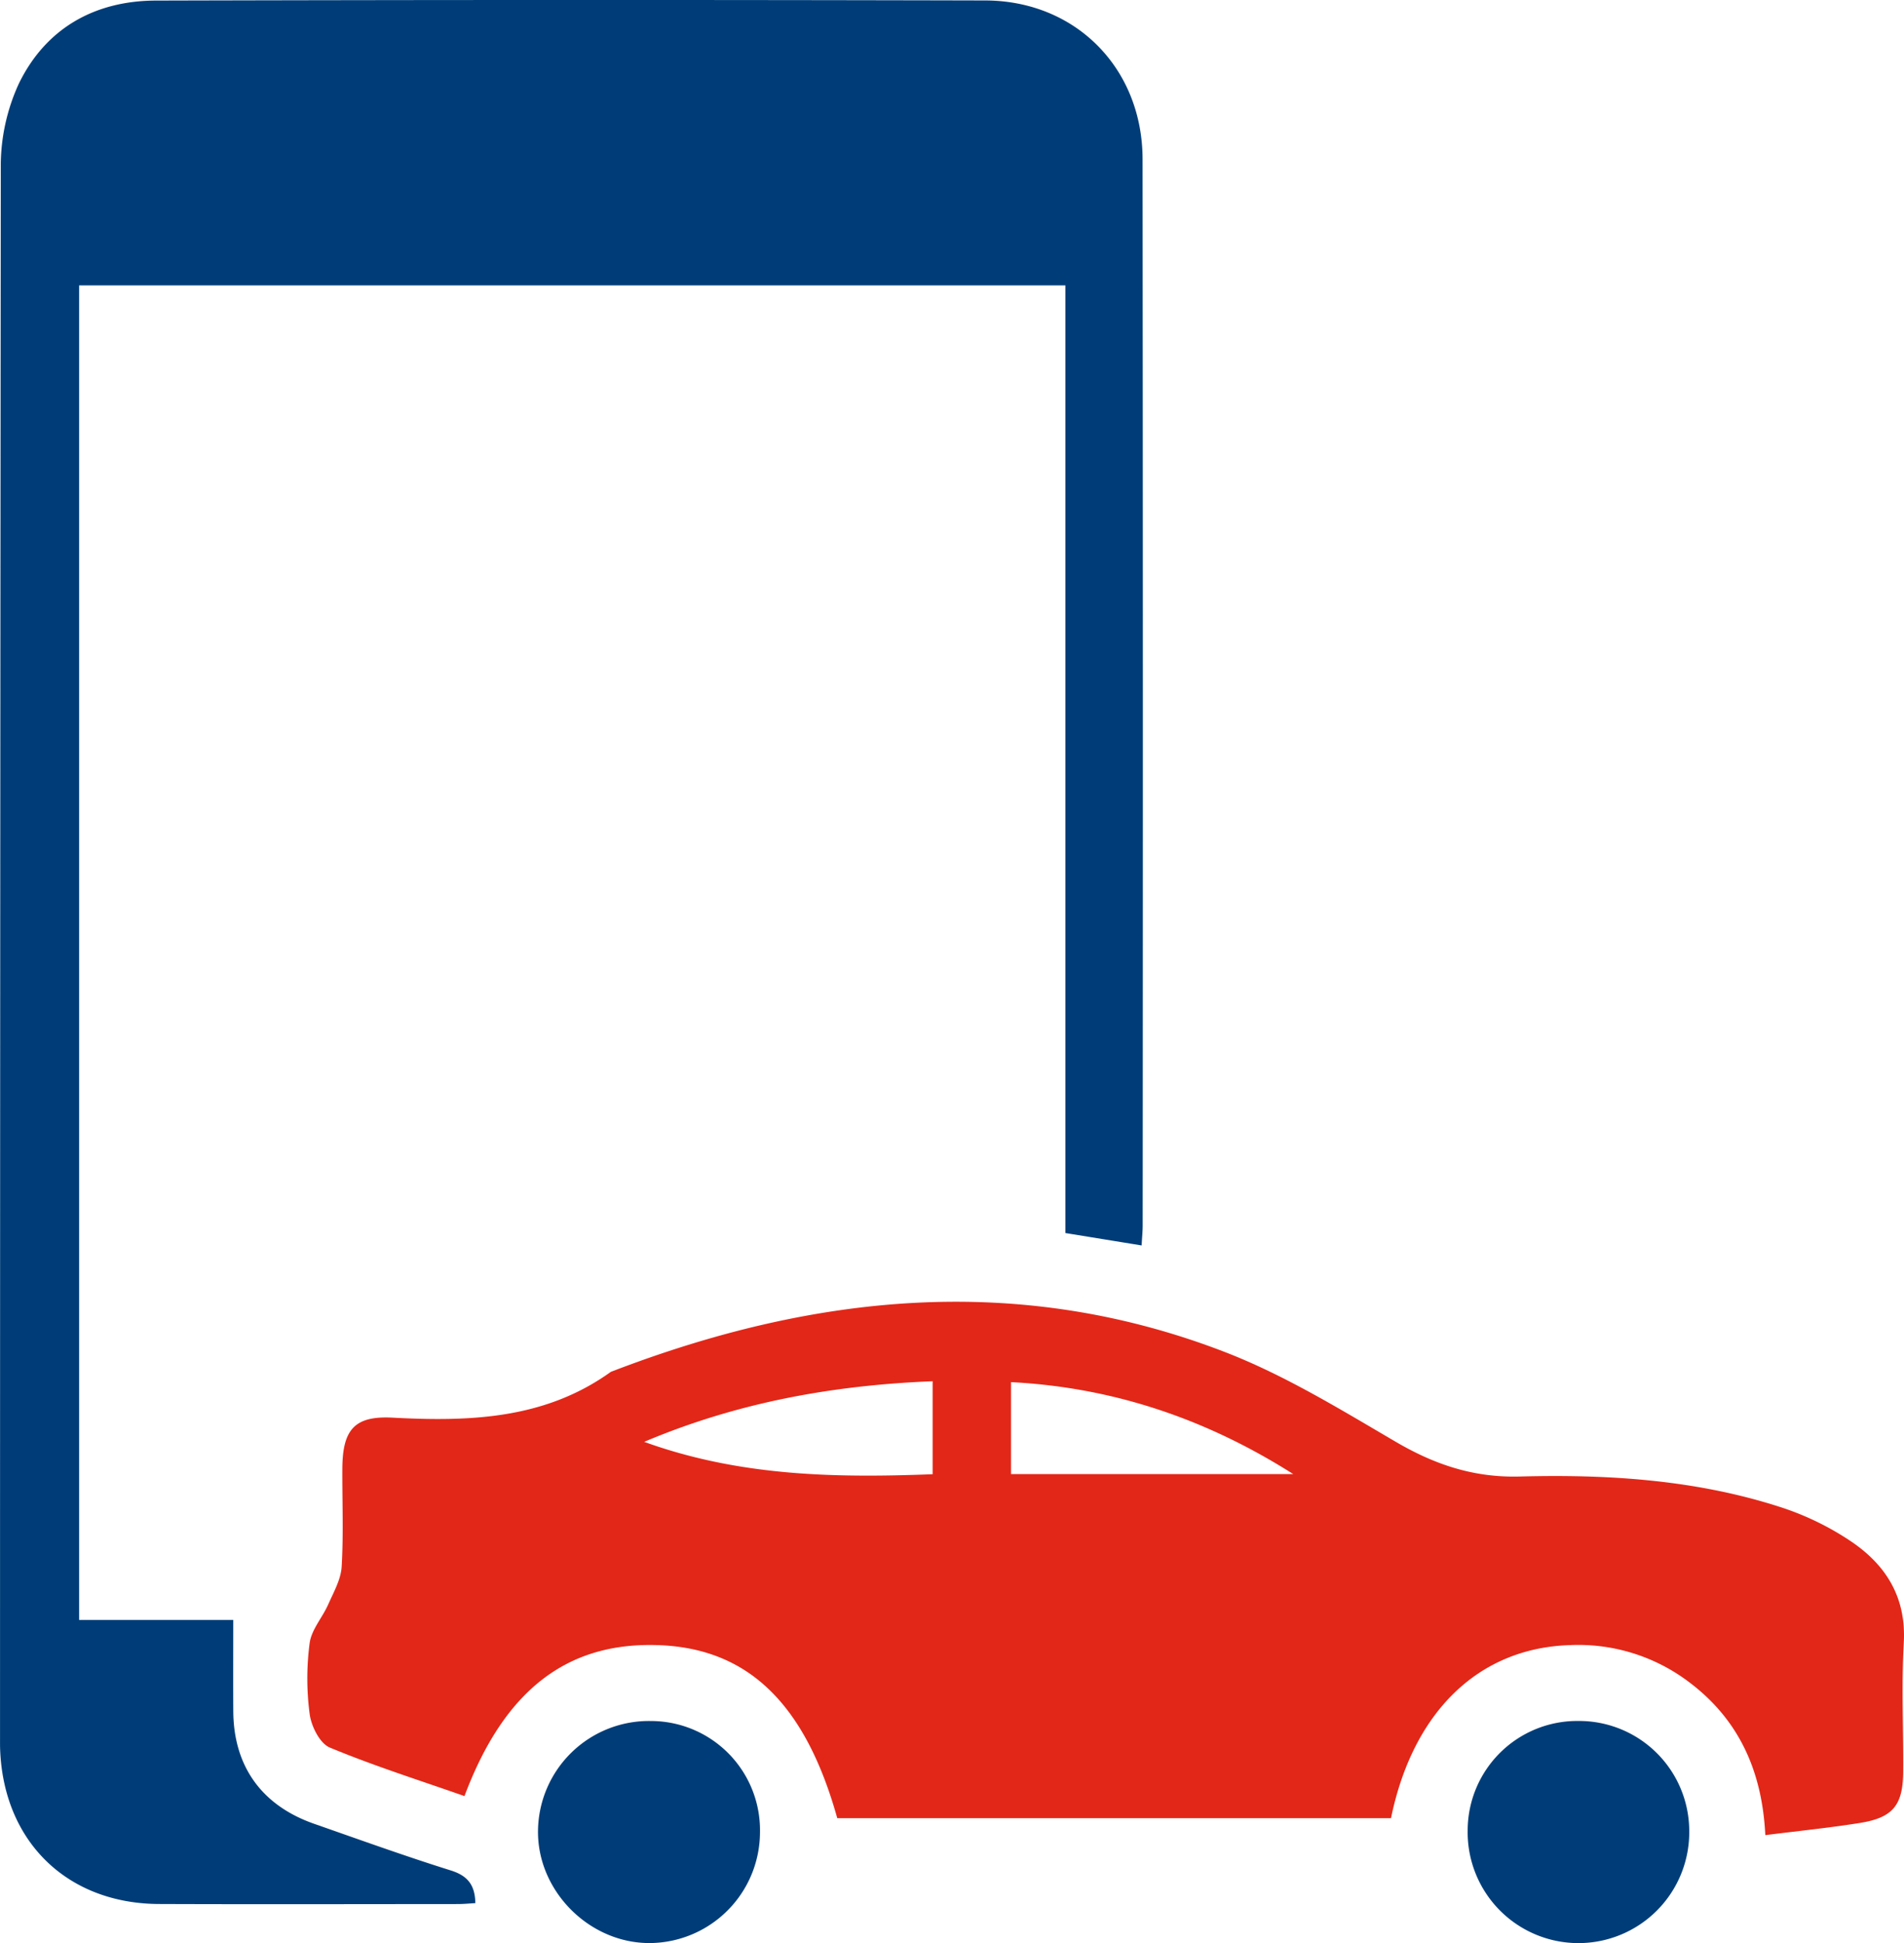<svg xmlns="http://www.w3.org/2000/svg" width="382.988" height="390.675" viewBox="0 0 382.988 390.675">
  <g id="taxi_app" data-name="taxi app" transform="translate(-2014.001 -504.217)">
    <path id="Path_127252" data-name="Path 127252" d="M214.3,57.374H15.914V325.7H46.922c0,6.487-.028,12.421.006,18.354.062,11.068,5.715,18.945,16.285,22.636,9.142,3.193,18.255,6.485,27.492,9.379,3.458,1.083,4.846,3.018,4.912,6.566-1.2.066-2.361.183-3.523.184-20.029.011-40.057.066-60.085-.011C13.554,382.736.8,370.338.035,351.9,0,351.152.008,350.4.008,349.657q0-158.032.15-316.063A39.644,39.644,0,0,1,3.79,16.816C9.221,5.667,19.062.146,31.378.113q83.4-.223,166.8-.022c18.22.042,31.634,13.662,31.652,31.923q.1,107.147.022,214.3c0,1.179-.12,2.356-.213,4.086L214.3,247.907Z" transform="translate(2014 504.218)" fill="#003d78"/>
    <path id="Path_127253" data-name="Path 127253" d="M269.592,322.332H158.207c-6.424-22.991-17.9-34.1-35.823-34.789-18.463-.715-31.148,8.992-39.165,30.347-9.048-3.177-18.232-6.079-27.092-9.761-1.991-.826-3.712-4.263-4.04-6.7a54.393,54.393,0,0,1-.011-14.295c.362-2.712,2.573-5.142,3.742-7.791,1.089-2.466,2.553-5.018,2.7-7.6.386-6.552.1-13.142.137-19.716.043-7.836,2.462-10.628,10.1-10.225,15.507.819,30.628.335,43.911-9.21,40.712-15.683,81.956-20.025,123.509-3.983,12.006,4.636,23.214,11.524,34.389,18.059,7.84,4.586,15.667,7.217,24.916,6.97,17.795-.477,35.556.648,52.65,6.215a56.771,56.771,0,0,1,13.983,6.817c7.037,4.746,11.137,11.251,10.623,20.378-.486,8.639-.06,17.328-.122,25.993-.048,6.689-2.077,9.19-8.7,10.248-6.156.985-12.37,1.607-19.031,2.45-.637-13.045-5.432-23.416-15.536-30.917a36.912,36.912,0,0,0-23.927-7.284c-18.221.631-31.427,13.376-35.831,34.792m-92.2-87.849c-20.13.81-39.3,4.273-58.018,12.185,19.11,6.914,38.37,7.271,58.018,6.509Zm72.535,18.667c-17.379-11.026-36.128-17.434-56.766-18.485V253.15Z" transform="translate(2024.209 547.44)" fill="#e22718"/>
    <path id="Path_127254" data-name="Path 127254" d="M135,311.3a22.324,22.324,0,0,1-22.211,22.219c-12.173.016-22.608-10.51-22.439-22.633A22.319,22.319,0,0,1,113.2,288.874,21.951,21.951,0,0,1,135,311.3" transform="translate(2031.871 561.361)" fill="#003d78"/>
    <path id="Path_127255" data-name="Path 127255" d="M268.742,288.866a22.158,22.158,0,0,1,22.294,22.027,22.287,22.287,0,1,1-44.568-.034,22.04,22.04,0,0,1,22.275-21.993" transform="translate(2062.754 561.359)" fill="#003d78"/>
  </g>
</svg>
